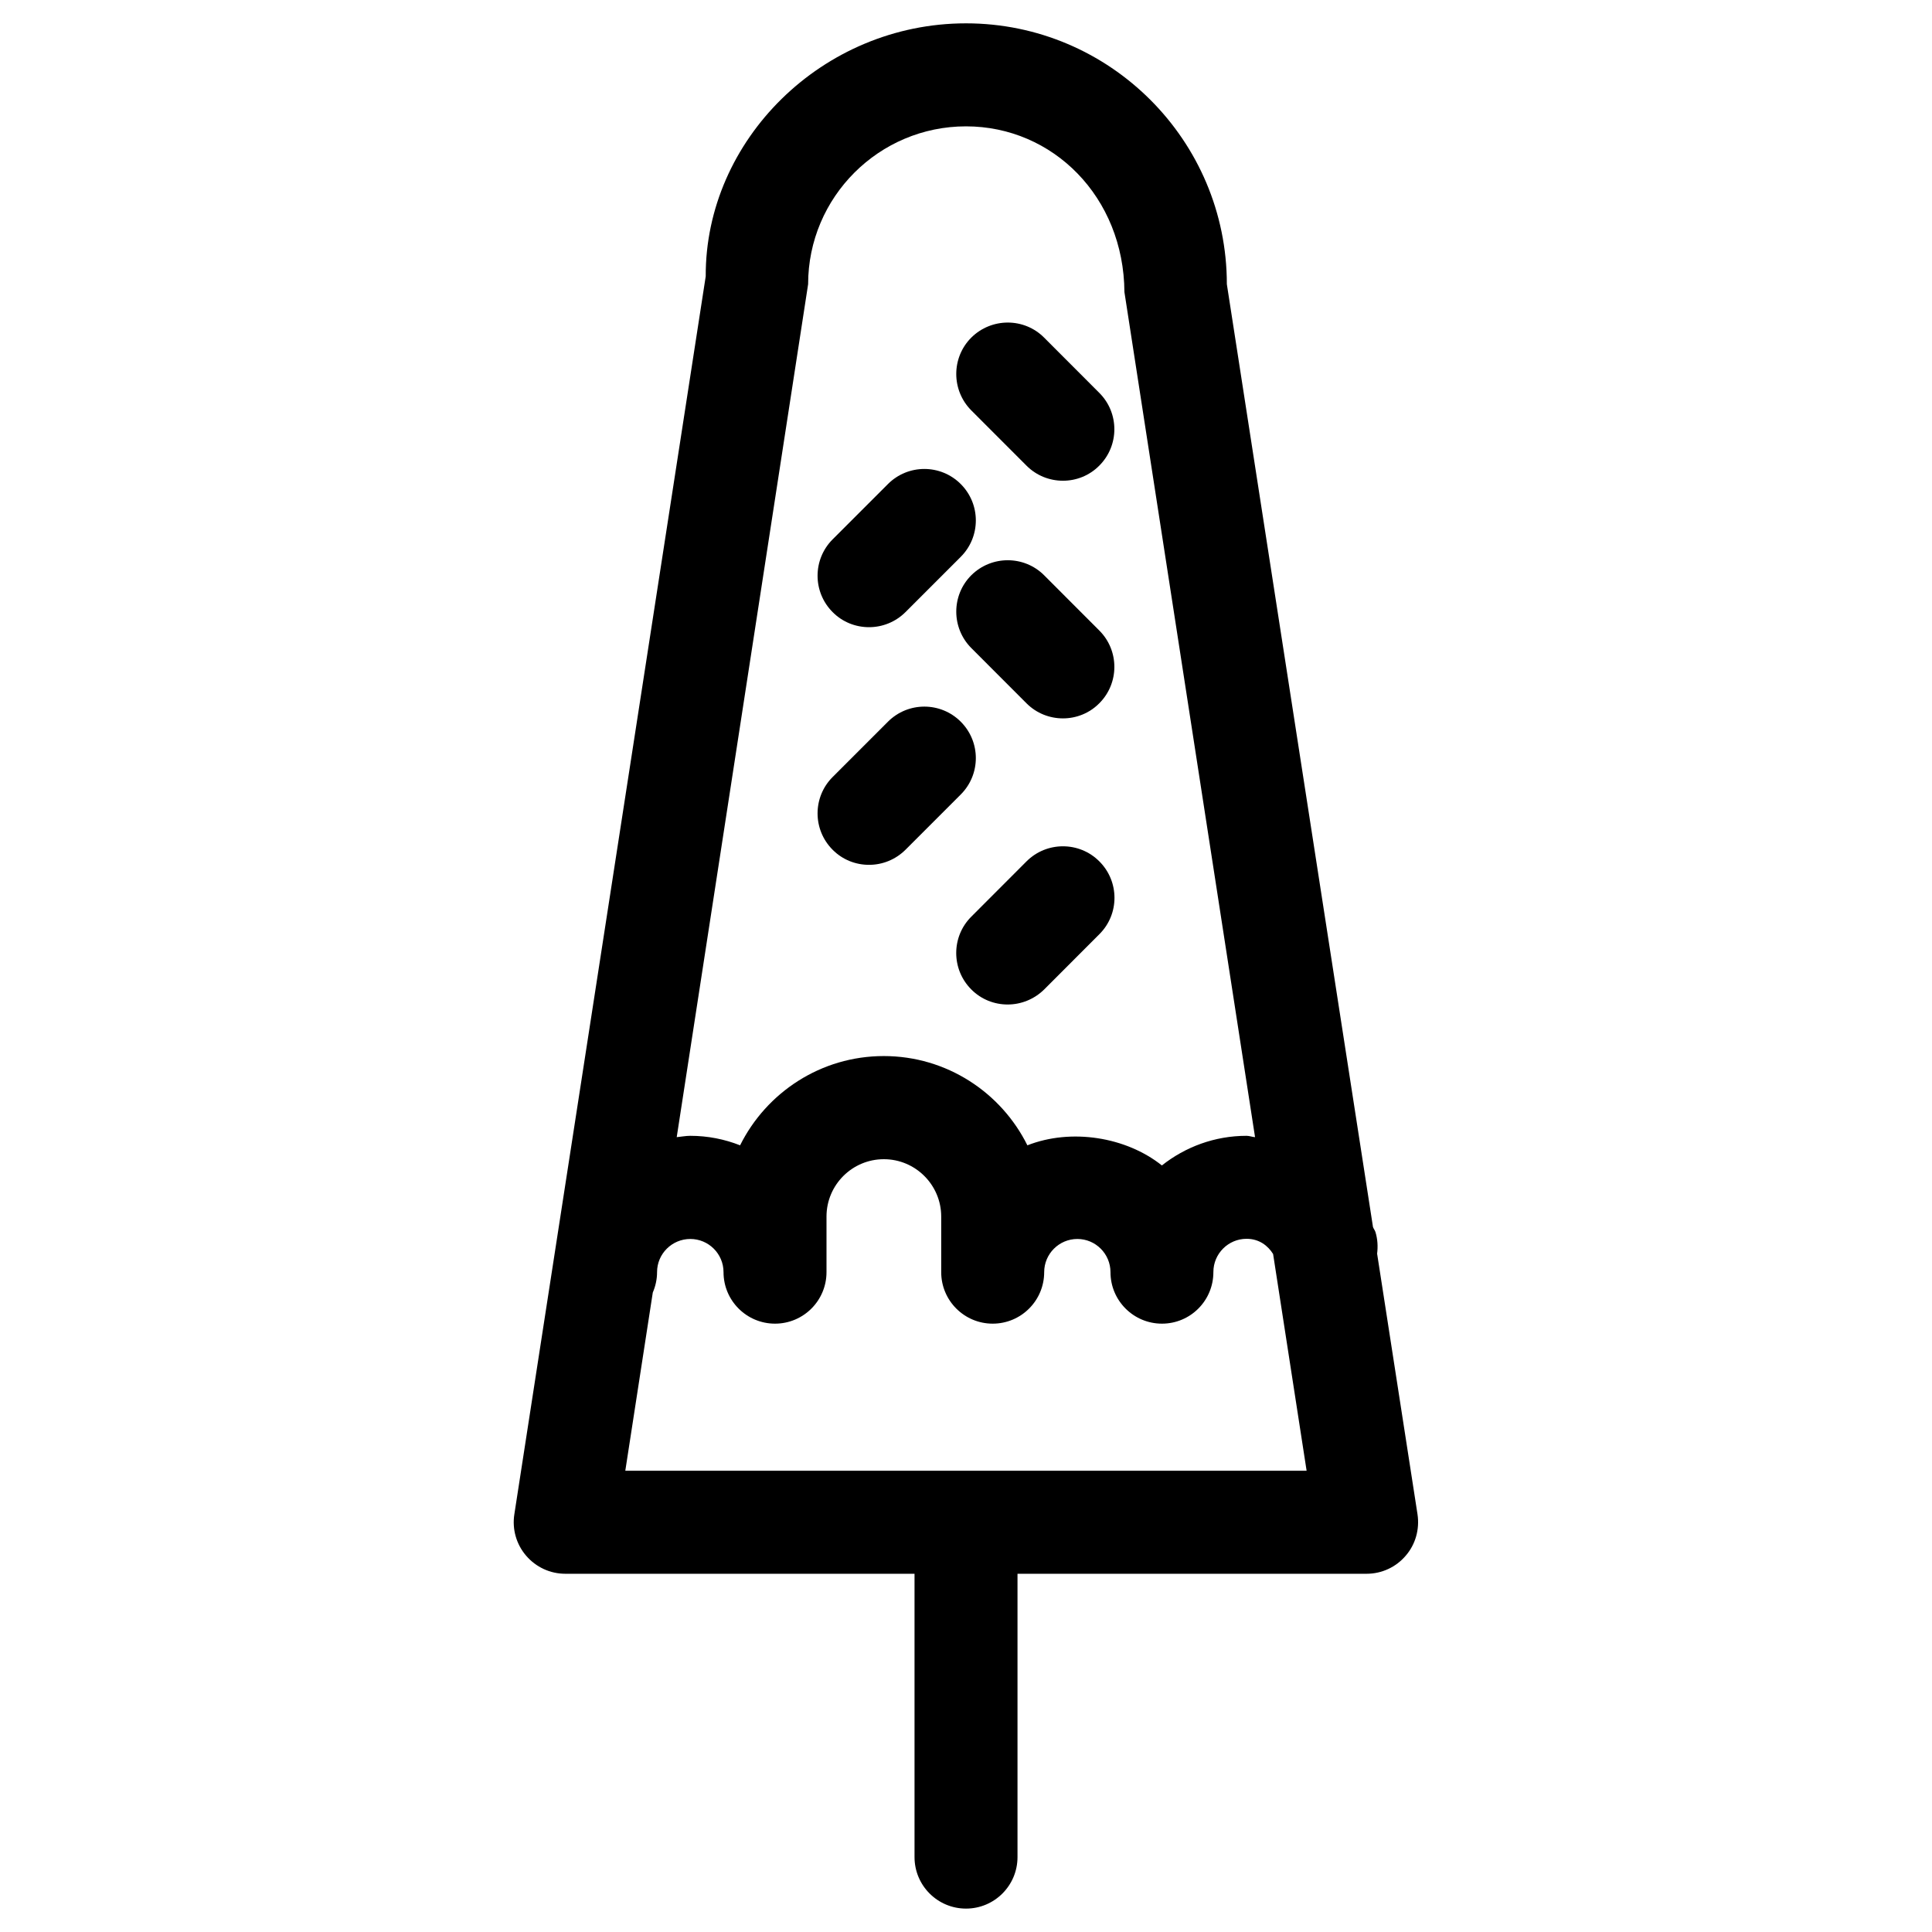 <?xml version="1.0" encoding="UTF-8"?>
<!-- Uploaded to: ICON Repo, www.svgrepo.com, Generator: ICON Repo Mixer Tools -->
<svg fill="#000000" width="800px" height="800px" version="1.1" viewBox="144 144 512 512" xmlns="http://www.w3.org/2000/svg">
 <g>
  <path d="m508.95 476.24c0.23-1.867 0.148-3.82-0.441-5.731-0.148-0.484-0.484-0.859-0.652-1.324l-38.73-249.87c0-38.121-31.027-69.129-69.125-69.129-38.121 0-69.125 31.004-68.98 67.047l-50.719 328.09c-0.609 3.926 0.523 7.934 3.129 10.957 2.602 3.043 6.383 4.785 10.371 4.785h92.555v75.09c0 7.535 6.109 13.645 13.645 13.645s13.645-6.109 13.645-13.645v-75.09h92.531c3.969 0 7.766-1.742 10.348-4.785 2.602-3 3.715-7.012 3.129-10.957zm-150.79-256.92c0-23.07 18.77-41.836 41.84-41.836s41.816 18.766 41.984 43.914l34.617 223.96c-0.777-0.043-1.469-0.355-2.246-0.355-8.461 0-16.27 2.961-22.441 7.852-9.508-7.578-24.059-9.887-35.645-5.332-6.949-14-21.391-23.656-38.059-23.656-16.668 0-31.109 9.656-38.078 23.656-4.094-1.617-8.543-2.519-13.203-2.519-1.238 0-2.394 0.25-3.59 0.355zm-48.449 314.44 7.285-47.23c0.715-1.66 1.133-3.488 1.133-5.418 0-4.848 3.969-8.773 8.816-8.773 4.848 0 8.797 3.945 8.797 8.797 0 7.535 6.109 13.645 13.645 13.645 7.535 0 13.645-6.109 13.645-13.645v-14.738c0-8.398 6.824-15.199 15.199-15.199s15.199 6.824 15.199 15.199v14.738c0 7.535 6.109 13.645 13.645 13.645 7.535 0 13.645-6.109 13.645-13.645 0-4.848 3.945-8.797 8.797-8.797 4.828 0 8.773 3.945 8.773 8.797 0 7.535 6.109 13.645 13.645 13.645s13.645-6.109 13.625-13.688c0-4.848 3.945-8.797 8.797-8.797 3.379 0 5.688 1.867 7.031 4.031l8.879 57.434z"/>
  <path d="m374.3 310.21c3.484 0 6.969-1.324 9.656-3.988l14.652-14.652c5.332-5.332 5.332-13.961 0-19.293s-13.961-5.332-19.293 0l-14.652 14.652c-5.332 5.332-5.332 13.961 0 19.293 2.644 2.668 6.129 3.988 9.637 3.988z"/>
  <path d="m374.3 373.19c3.484 0 6.969-1.324 9.656-3.988l14.652-14.652c5.332-5.332 5.332-13.961 0-19.293-5.332-5.332-13.961-5.332-19.293 0l-14.652 14.652c-5.332 5.332-5.332 13.961 0 19.293 2.644 2.668 6.129 3.988 9.637 3.988z"/>
  <path d="m435.31 330.39c5.332-5.312 5.352-13.961 0.02-19.293l-14.633-14.652c-5.289-5.289-13.938-5.312-19.293 0-5.312 5.312-5.312 13.961 0 19.293l14.633 14.652c2.664 2.664 6.152 3.988 9.656 3.988 3.484 0 6.973-1.324 9.617-3.988z"/>
  <path d="m416.04 372.27-14.633 14.652c-5.332 5.312-5.332 13.961 0 19.293 2.644 2.664 6.129 3.988 9.637 3.988 3.484 0 6.992-1.344 9.676-3.988l14.633-14.652c5.332-5.312 5.332-13.961-0.02-19.293-5.289-5.312-13.961-5.332-19.293 0z"/>
  <path d="m416.04 267.41c2.664 2.664 6.152 3.988 9.656 3.988 3.484 0 6.969-1.324 9.613-3.988 5.332-5.312 5.352-13.961 0.02-19.293l-14.633-14.652c-5.289-5.312-13.938-5.312-19.293 0-5.312 5.312-5.312 13.961 0 19.293z"/>
 </g>
</svg>